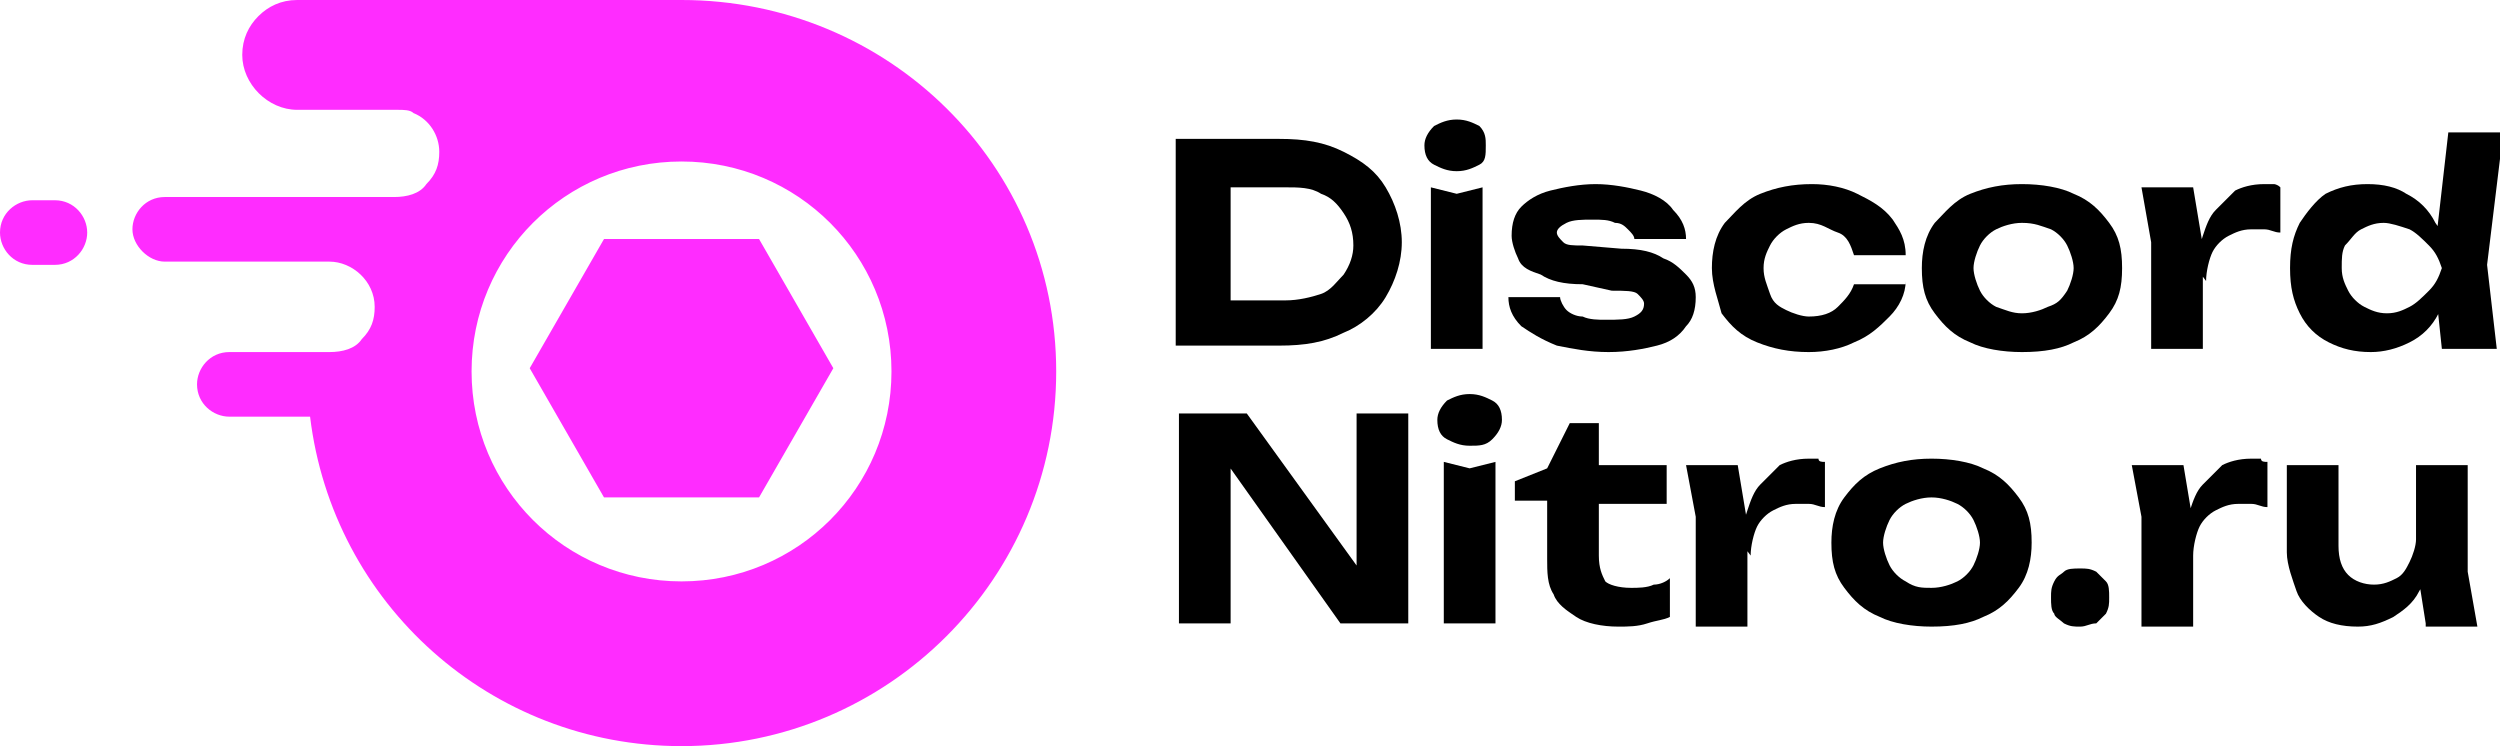 <?xml version="1.0" encoding="UTF-8"?> <svg xmlns="http://www.w3.org/2000/svg" xmlns:xlink="http://www.w3.org/1999/xlink" version="1.1" id="Слой_1" x="0px" y="0px" viewBox="0 0 77.4 23.1" style="enable-background:new 0 0 77.4 23.1;" xml:space="preserve"> <style type="text/css"> .st0{fill:#FF2CFF;} </style> <g> <g> <polygon class="st0" points="23.5,15.4 18.7,15.4 16.4,11.4 18.7,7.4 23.5,7.4 25.8,11.4 "></polygon> <path class="st0" d="M21.1,0H9.2C8.7,0,8.3,0.2,8,0.5C7.7,0.8,7.5,1.2,7.5,1.7c0,0.9,0.8,1.7,1.7,1.7h3.1c0.2,0,0.4,0,0.5,0.1 c0.5,0.2,0.8,0.7,0.8,1.2c0,0.4-0.1,0.7-0.4,1c-0.2,0.3-0.6,0.4-1,0.4H5.1c-0.6,0-1,0.5-1,1s0.5,1,1,1h5.1c0.7,0,1.4,0.6,1.4,1.4 c0,0.4-0.1,0.7-0.4,1c-0.2,0.3-0.6,0.4-1,0.4H7.1c-0.6,0-1,0.5-1,1c0,0.6,0.5,1,1,1h2.5c0.7,5.8,5.6,10.2,11.5,10.2 c6.4,0,11.6-5.2,11.6-11.6S27.5,0,21.1,0z M21.1,18c-3.6,0-6.5-2.9-6.5-6.5s2.9-6.5,6.5-6.5s6.5,2.9,6.5,6.5S24.7,18,21.1,18z M1.7,8.2H1c-0.6,0-1-0.5-1-1l0,0c0-0.6,0.5-1,1-1h0.7c0.6,0,1,0.5,1,1l0,0C2.7,7.7,2.3,8.2,1.7,8.2z"></path> </g> <g> <path d="M39.6,4.3c0.8,0,1.4,0.1,2,0.4c0.6,0.3,1,0.6,1.3,1.1c0.3,0.5,0.5,1.1,0.5,1.7c0,0.6-0.2,1.2-0.5,1.7 c-0.3,0.5-0.8,0.9-1.3,1.1c-0.6,0.3-1.2,0.4-2,0.4h-3.2V4.3H39.6z M38.1,10.1l-0.8-0.8h2.5c0.4,0,0.8-0.1,1.1-0.2 c0.3-0.1,0.5-0.4,0.7-0.6c0.2-0.3,0.3-0.6,0.3-0.9c0-0.4-0.1-0.7-0.3-1c-0.2-0.3-0.4-0.5-0.7-0.6c-0.3-0.2-0.7-0.2-1.1-0.2h-2.5 l0.8-0.8V10.1z"></path> <path d="M45.1,5.3c-0.3,0-0.5-0.1-0.7-0.2c-0.2-0.1-0.3-0.3-0.3-0.6c0-0.2,0.1-0.4,0.3-0.6c0.2-0.1,0.4-0.2,0.7-0.2 c0.3,0,0.5,0.1,0.7,0.2C46,4.1,46,4.3,46,4.5C46,4.8,46,5,45.8,5.1C45.6,5.2,45.4,5.3,45.1,5.3z M44.3,5.8l0.8,0.2l0.8-0.2v5h-1.6 V5.8z"></path> <path d="M52.5,9.2c0,0.4-0.1,0.7-0.3,0.9c-0.2,0.3-0.5,0.5-0.9,0.6s-0.9,0.2-1.5,0.2c-0.6,0-1.1-0.1-1.6-0.2 c-0.5-0.2-0.8-0.4-1.1-0.6c-0.3-0.3-0.4-0.6-0.4-0.9h1.6c0,0.1,0.1,0.3,0.2,0.4c0.1,0.1,0.3,0.2,0.5,0.2c0.2,0.1,0.5,0.1,0.7,0.1 c0.4,0,0.7,0,0.9-0.1c0.2-0.1,0.3-0.2,0.3-0.4c0-0.1-0.1-0.2-0.2-0.3c-0.1-0.1-0.4-0.1-0.8-0.1L49,8.8c-0.6,0-1-0.1-1.3-0.3 C47.4,8.4,47.1,8.3,47,8c-0.1-0.2-0.2-0.5-0.2-0.7c0-0.4,0.1-0.7,0.3-0.9c0.2-0.2,0.5-0.4,0.9-0.5c0.4-0.1,0.9-0.2,1.4-0.2 c0.5,0,1,0.1,1.4,0.2c0.4,0.1,0.8,0.3,1,0.6c0.3,0.3,0.4,0.6,0.4,0.9h-1.6c0-0.1-0.1-0.2-0.2-0.3c-0.1-0.1-0.2-0.2-0.4-0.2 c-0.2-0.1-0.4-0.1-0.7-0.1c-0.3,0-0.6,0-0.8,0.1c-0.2,0.1-0.3,0.2-0.3,0.3c0,0.1,0.1,0.2,0.2,0.3c0.1,0.1,0.3,0.1,0.6,0.1l1.2,0.1 c0.6,0,1,0.1,1.3,0.3c0.3,0.1,0.5,0.3,0.7,0.5C52.4,8.7,52.5,8.9,52.5,9.2z"></path> <path d="M59,8.7c0,0.4-0.2,0.8-0.5,1.1c-0.3,0.3-0.6,0.6-1.1,0.8c-0.4,0.2-0.9,0.3-1.4,0.3c-0.6,0-1.1-0.1-1.6-0.3 s-0.8-0.5-1.1-0.9C53.2,9.3,53,8.8,53,8.3c0-0.5,0.1-1,0.4-1.4C53.7,6.6,54,6.2,54.5,6c0.5-0.2,1-0.3,1.6-0.3c0.5,0,1,0.1,1.4,0.3 c0.4,0.2,0.8,0.4,1.1,0.8C58.8,7.1,59,7.4,59,7.9h-1.6c-0.1-0.3-0.2-0.6-0.5-0.7S56.4,6.9,56,6.9c-0.3,0-0.5,0.1-0.7,0.2 c-0.2,0.1-0.4,0.3-0.5,0.5S54.6,8,54.6,8.3s0.1,0.5,0.2,0.8s0.3,0.4,0.5,0.5c0.2,0.1,0.5,0.2,0.7,0.2c0.4,0,0.7-0.1,0.9-0.3 c0.2-0.2,0.4-0.4,0.5-0.7H59z"></path> <path d="M62.6,10.9c-0.6,0-1.2-0.1-1.6-0.3c-0.5-0.2-0.8-0.5-1.1-0.9c-0.3-0.4-0.4-0.8-0.4-1.4c0-0.5,0.1-1,0.4-1.4 C60.2,6.6,60.5,6.2,61,6c0.5-0.2,1-0.3,1.6-0.3c0.6,0,1.2,0.1,1.6,0.3c0.5,0.2,0.8,0.5,1.1,0.9c0.3,0.4,0.4,0.8,0.4,1.4 s-0.1,1-0.4,1.4c-0.3,0.4-0.6,0.7-1.1,0.9C63.8,10.8,63.3,10.9,62.6,10.9z M62.6,9.7c0.3,0,0.6-0.1,0.8-0.2 C63.7,9.4,63.8,9.3,64,9c0.1-0.2,0.2-0.5,0.2-0.7S64.1,7.8,64,7.6c-0.1-0.2-0.3-0.4-0.5-0.5C63.2,7,63,6.9,62.6,6.9 c-0.3,0-0.6,0.1-0.8,0.2c-0.2,0.1-0.4,0.3-0.5,0.5c-0.1,0.2-0.2,0.5-0.2,0.7s0.1,0.5,0.2,0.7c0.1,0.2,0.3,0.4,0.5,0.5 C62.1,9.6,62.3,9.7,62.6,9.7z"></path> <path d="M66.3,5.8h1.6l0.3,1.8v3.2h-1.6V7.5L66.3,5.8z M70.6,5.8v1.4c-0.2,0-0.3-0.1-0.5-0.1c-0.2,0-0.3,0-0.4,0 c-0.3,0-0.5,0.1-0.7,0.2c-0.2,0.1-0.4,0.3-0.5,0.5c-0.1,0.2-0.2,0.6-0.2,0.9l-0.3-0.4c0-0.4,0.1-0.7,0.2-1 c0.1-0.3,0.2-0.6,0.4-0.8c0.2-0.2,0.4-0.4,0.6-0.6c0.2-0.1,0.5-0.2,0.9-0.2c0.1,0,0.2,0,0.3,0C70.4,5.7,70.5,5.7,70.6,5.8z"></path> <path d="M76,8.3c-0.1,0.5-0.3,1-0.5,1.4c-0.2,0.4-0.5,0.7-0.9,0.9c-0.4,0.2-0.8,0.3-1.2,0.3c-0.5,0-0.9-0.1-1.3-0.3 s-0.7-0.5-0.9-0.9c-0.2-0.4-0.3-0.8-0.3-1.4s0.1-1,0.3-1.4C71.4,6.6,71.7,6.2,72,6c0.4-0.2,0.8-0.3,1.3-0.3c0.5,0,0.9,0.1,1.2,0.3 c0.4,0.2,0.7,0.5,0.9,0.9C75.7,7.3,75.9,7.8,76,8.3z M72.5,8.3c0,0.3,0.1,0.5,0.2,0.7c0.1,0.2,0.3,0.4,0.5,0.5 c0.2,0.1,0.4,0.2,0.7,0.2c0.3,0,0.5-0.1,0.7-0.2c0.2-0.1,0.4-0.3,0.6-0.5c0.2-0.2,0.3-0.4,0.4-0.7c-0.1-0.3-0.2-0.5-0.4-0.7 c-0.2-0.2-0.4-0.4-0.6-0.5C74.3,7,74,6.9,73.8,6.9c-0.3,0-0.5,0.1-0.7,0.2c-0.2,0.1-0.3,0.3-0.5,0.5C72.5,7.8,72.5,8,72.5,8.3z M75.6,10.8l-0.2-1.9l0.3-0.6l-0.3-0.7l0.4-3.5h1.7l-0.5,4.1l0.3,2.6H75.6z"></path> <path d="M42.5,18.2L42,18.3v-5.5h1.6v6.5h-2.1l-3.9-5.5l0.5-0.1v5.6h-1.6v-6.5h2.1L42.5,18.2z"></path> <path d="M45.5,13.8c-0.3,0-0.5-0.1-0.7-0.2c-0.2-0.1-0.3-0.3-0.3-0.6c0-0.2,0.1-0.4,0.3-0.6c0.2-0.1,0.4-0.2,0.7-0.2 c0.3,0,0.5,0.1,0.7,0.2c0.2,0.1,0.3,0.3,0.3,0.6c0,0.2-0.1,0.4-0.3,0.6C46,13.8,45.8,13.8,45.5,13.8z M44.7,14.3l0.8,0.2l0.8-0.2 v5h-1.6V14.3z"></path> <path d="M46.9,15.6v-0.7l1-0.4l0.7-1.4h0.9v1.3h2.1v1.2h-2.1v1.6c0,0.4,0.1,0.6,0.2,0.8c0.1,0.1,0.4,0.2,0.8,0.2 c0.2,0,0.5,0,0.7-0.1c0.2,0,0.4-0.1,0.5-0.2v1.2c-0.2,0.1-0.4,0.1-0.7,0.2c-0.3,0.1-0.6,0.1-0.9,0.1c-0.5,0-1-0.1-1.3-0.3 c-0.3-0.2-0.6-0.4-0.7-0.7c-0.2-0.3-0.2-0.7-0.2-1.1v-1.8H46.9z"></path> <path d="M52.2,14.4h1.6l0.3,1.8v3.2h-1.6V16L52.2,14.4z M56.5,14.3v1.4c-0.2,0-0.3-0.1-0.5-0.1c-0.2,0-0.3,0-0.4,0 c-0.3,0-0.5,0.1-0.7,0.2c-0.2,0.1-0.4,0.3-0.5,0.5c-0.1,0.2-0.2,0.6-0.2,0.9l-0.3-0.4c0-0.4,0.1-0.7,0.2-1 c0.1-0.3,0.2-0.6,0.4-0.8c0.2-0.2,0.4-0.4,0.6-0.6c0.2-0.1,0.5-0.2,0.9-0.2c0.1,0,0.2,0,0.3,0C56.3,14.3,56.4,14.3,56.5,14.3z"></path> <path d="M59.8,19.4c-0.6,0-1.2-0.1-1.6-0.3c-0.5-0.2-0.8-0.5-1.1-0.9c-0.3-0.4-0.4-0.8-0.4-1.4c0-0.5,0.1-1,0.4-1.4 c0.3-0.4,0.6-0.7,1.1-0.9c0.5-0.2,1-0.3,1.6-0.3c0.6,0,1.2,0.1,1.6,0.3c0.5,0.2,0.8,0.5,1.1,0.9c0.3,0.4,0.4,0.8,0.4,1.4 c0,0.5-0.1,1-0.4,1.4c-0.3,0.4-0.6,0.7-1.1,0.9C61,19.3,60.5,19.4,59.8,19.4z M59.8,18.2c0.3,0,0.6-0.1,0.8-0.2 c0.2-0.1,0.4-0.3,0.5-0.5c0.1-0.2,0.2-0.5,0.2-0.7s-0.1-0.5-0.2-0.7c-0.1-0.2-0.3-0.4-0.5-0.5c-0.2-0.1-0.5-0.2-0.8-0.2 c-0.3,0-0.6,0.1-0.8,0.2c-0.2,0.1-0.4,0.3-0.5,0.5c-0.1,0.2-0.2,0.5-0.2,0.7s0.1,0.5,0.2,0.7s0.3,0.4,0.5,0.5 C59.3,18.2,59.5,18.2,59.8,18.2z"></path> <path d="M64.4,19.4c-0.2,0-0.3,0-0.5-0.1c-0.1-0.1-0.3-0.2-0.3-0.3c-0.1-0.1-0.1-0.3-0.1-0.5c0-0.2,0-0.3,0.1-0.5s0.2-0.2,0.3-0.3 c0.1-0.1,0.3-0.1,0.5-0.1s0.3,0,0.5,0.1c0.1,0.1,0.2,0.2,0.3,0.3c0.1,0.1,0.1,0.3,0.1,0.5c0,0.2,0,0.3-0.1,0.5 c-0.1,0.1-0.2,0.2-0.3,0.3C64.7,19.3,64.6,19.4,64.4,19.4z"></path> <path d="M66,14.4h1.6l0.3,1.8v3.2h-1.6V16L66,14.4z M70.2,14.3v1.4c-0.2,0-0.3-0.1-0.5-0.1c-0.2,0-0.3,0-0.4,0 c-0.3,0-0.5,0.1-0.7,0.2c-0.2,0.1-0.4,0.3-0.5,0.5c-0.1,0.2-0.2,0.6-0.2,0.9l-0.3-0.4c0-0.4,0.1-0.7,0.2-1 c0.1-0.3,0.2-0.6,0.4-0.8c0.2-0.2,0.4-0.4,0.6-0.6c0.2-0.1,0.5-0.2,0.9-0.2c0.1,0,0.2,0,0.3,0C70,14.3,70.1,14.3,70.2,14.3z"></path> <path d="M73,19.4c-0.5,0-0.9-0.1-1.2-0.3c-0.3-0.2-0.6-0.5-0.7-0.8s-0.3-0.8-0.3-1.2v-2.7h1.6v2.5c0,0.4,0.1,0.7,0.3,0.9 c0.2,0.2,0.5,0.3,0.8,0.3c0.3,0,0.5-0.1,0.7-0.2c0.2-0.1,0.3-0.3,0.4-0.5c0.1-0.2,0.2-0.5,0.2-0.7l0.5,0.3c-0.1,0.5-0.2,1-0.4,1.3 c-0.2,0.4-0.5,0.6-0.8,0.8C73.7,19.3,73.4,19.4,73,19.4z M75.1,19.3l-0.3-1.9v-3h1.6v3.3l0.3,1.7H75.1z"></path> </g> </g> </svg> 